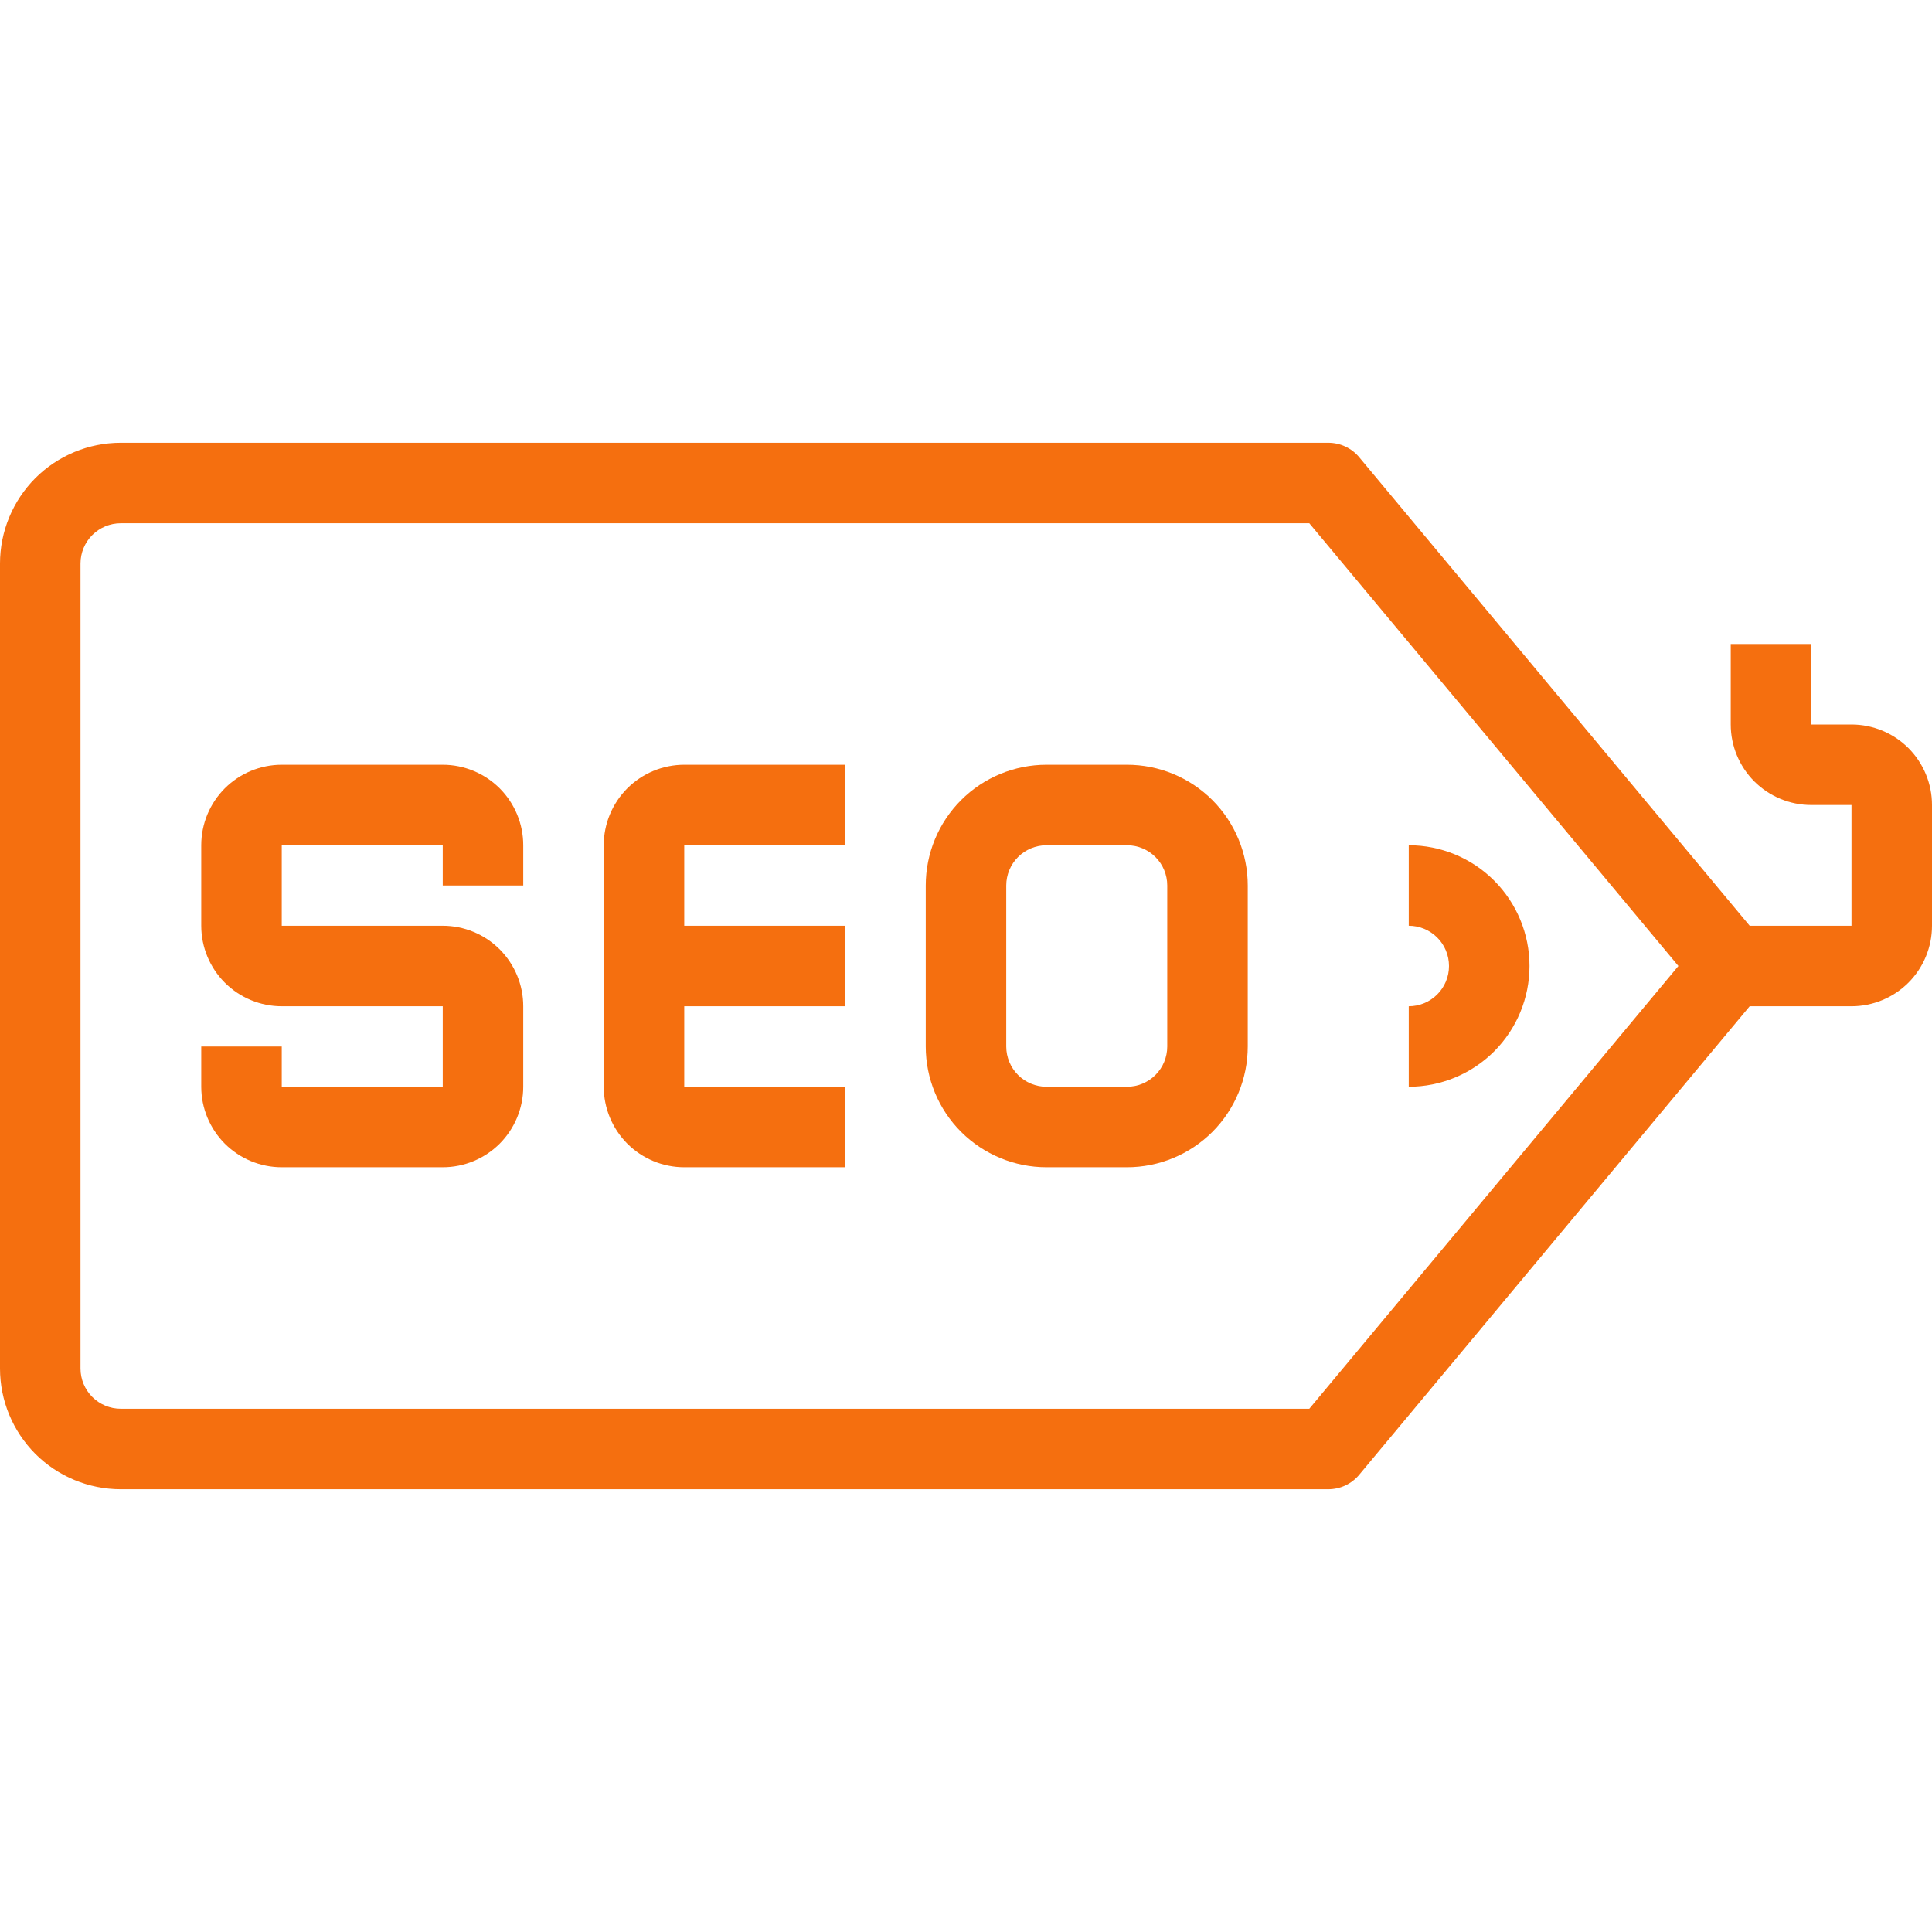 <svg width="30" height="30" viewBox="0 0 30 30" fill="none" xmlns="http://www.w3.org/2000/svg">
<path d="M23.75 15C23.75 14.503 23.552 14.026 23.201 13.674C22.849 13.322 22.372 13.125 21.875 13.125V14.375C22.041 14.375 22.2 14.441 22.317 14.558C22.434 14.675 22.5 14.834 22.5 15C22.5 15.166 22.434 15.325 22.317 15.442C22.2 15.559 22.041 15.625 21.875 15.625V16.875C22.372 16.875 22.849 16.677 23.201 16.326C23.552 15.974 23.75 15.497 23.75 15Z" fill="#F56F0F"/>
<path d="M28.75 11.25H28.125V10H26.875V11.25C26.875 11.582 27.007 11.899 27.241 12.134C27.476 12.368 27.794 12.5 28.125 12.5H28.75V14.375H27.169L21.106 7.1C21.047 7.029 20.974 6.973 20.891 6.934C20.808 6.895 20.717 6.875 20.625 6.875H1.875C1.378 6.875 0.901 7.073 0.549 7.424C0.198 7.776 0 8.253 0 8.75L0 21.25C0 21.747 0.198 22.224 0.549 22.576C0.901 22.927 1.378 23.125 1.875 23.125H20.625C20.717 23.125 20.808 23.105 20.891 23.066C20.974 23.027 21.047 22.971 21.106 22.9L27.169 15.625H28.75C29.081 15.625 29.399 15.493 29.634 15.259C29.868 15.024 30 14.707 30 14.375V12.5C30 12.168 29.868 11.851 29.634 11.616C29.399 11.382 29.081 11.25 28.75 11.25ZM20.331 21.875H1.875C1.709 21.875 1.55 21.809 1.433 21.692C1.316 21.575 1.25 21.416 1.25 21.25V8.75C1.25 8.584 1.316 8.425 1.433 8.308C1.55 8.191 1.709 8.125 1.875 8.125H20.331L26.062 15L20.331 21.875Z" fill="#F56F0F"/>
<path d="M6.875 11.875H4.375C4.043 11.875 3.726 12.007 3.491 12.241C3.257 12.476 3.125 12.793 3.125 13.125V14.375C3.125 14.707 3.257 15.024 3.491 15.259C3.726 15.493 4.043 15.625 4.375 15.625H6.875V16.875H4.375V16.25H3.125V16.875C3.125 17.206 3.257 17.524 3.491 17.759C3.726 17.993 4.043 18.125 4.375 18.125H6.875C7.207 18.125 7.524 17.993 7.759 17.759C7.993 17.524 8.125 17.206 8.125 16.875V15.625C8.125 15.293 7.993 14.976 7.759 14.741C7.524 14.507 7.207 14.375 6.875 14.375H4.375V13.125H6.875V13.75H8.125V13.125C8.125 12.793 7.993 12.476 7.759 12.241C7.524 12.007 7.207 11.875 6.875 11.875Z" fill="#F56F0F"/>
<path d="M9.375 13.125V16.875C9.375 17.206 9.507 17.524 9.741 17.759C9.976 17.993 10.293 18.125 10.625 18.125H13.125V16.875H10.625V15.625H13.125V14.375H10.625V13.125H13.125V11.875H10.625C10.293 11.875 9.976 12.007 9.741 12.241C9.507 12.476 9.375 12.793 9.375 13.125Z" fill="#F56F0F"/>
<path d="M17.5 11.875H16.25C15.753 11.875 15.276 12.072 14.924 12.424C14.572 12.776 14.375 13.253 14.375 13.75V16.25C14.375 16.747 14.572 17.224 14.924 17.576C15.276 17.927 15.753 18.125 16.25 18.125H17.5C17.997 18.125 18.474 17.927 18.826 17.576C19.177 17.224 19.375 16.747 19.375 16.25V13.75C19.375 13.253 19.177 12.776 18.826 12.424C18.474 12.072 17.997 11.875 17.5 11.875ZM18.125 16.25C18.125 16.416 18.059 16.575 17.942 16.692C17.825 16.809 17.666 16.875 17.5 16.875H16.25C16.084 16.875 15.925 16.809 15.808 16.692C15.691 16.575 15.625 16.416 15.625 16.25V13.75C15.625 13.584 15.691 13.425 15.808 13.308C15.925 13.191 16.084 13.125 16.25 13.125H17.5C17.666 13.125 17.825 13.191 17.942 13.308C18.059 13.425 18.125 13.584 18.125 13.75V16.25Z" fill="#F56F0F"/>
</svg>
